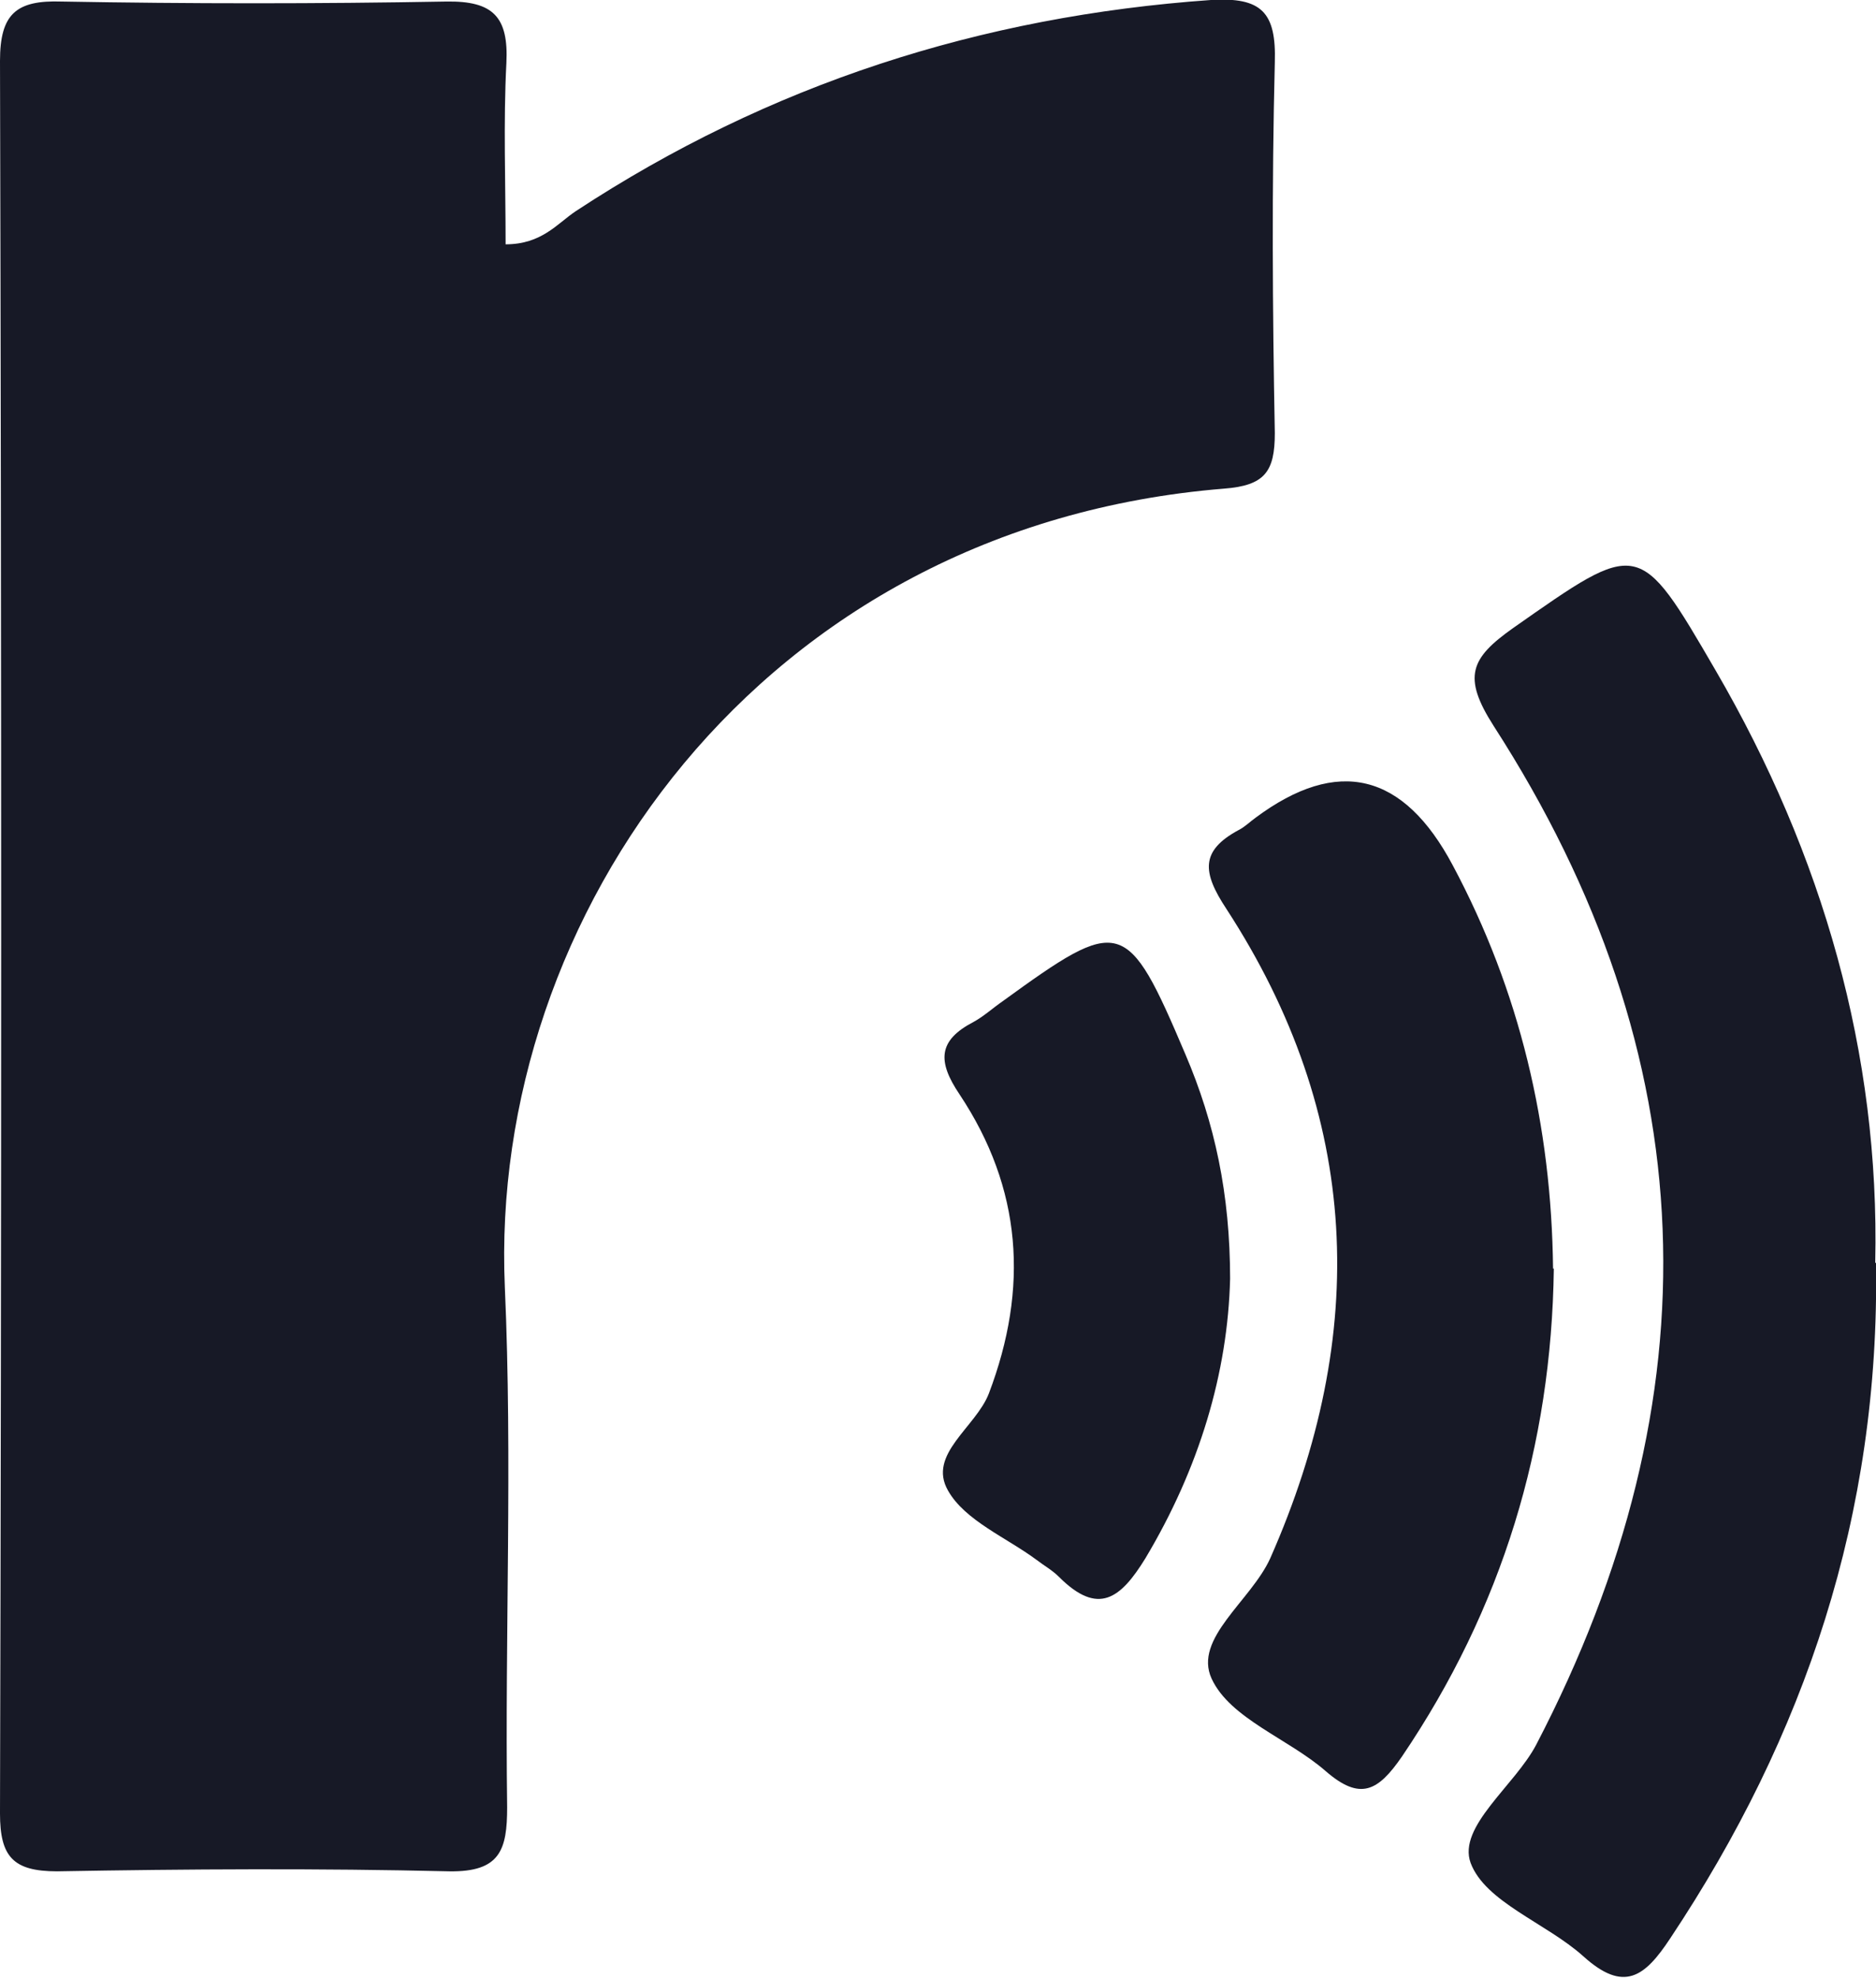 <?xml version="1.0" encoding="UTF-8"?>
<svg id="_レイヤー_1" data-name="レイヤー 1"
  xmlns="http://www.w3.org/2000/svg" version="1.1" viewBox="0 0 243.4 256.6">
  <defs>
    <style>
      .cls-1 {
        fill: #171926;
        stroke-width: 0px;
      }
    </style>
  </defs>
  <path class="cls-1" d="M65.6,31.7c4.7,0,6.7-2.7,9.1-4.3C99.8,10.9,127.3,2.1,157.1,0c6.6-.4,8.5,1.6,8.3,8.1-.4,16-.3,32.1,0,48.1,0,5-1.3,6.8-6.6,7.2-60.3,4.9-95.4,55.6-93.3,103.6,1,22.5,0,45,.3,67.5,0,5.5-.9,8.4-7.5,8.3-16.9-.4-33.9-.3-50.9,0-5.7,0-7.4-1.9-7.4-7.5C.2,159.6.2,83.8,0,7.9,0,1.8,2.1,0,8,.2c16.6.3,33.3.3,49.9,0,6.1-.1,8.1,2,7.8,8-.4,7.7-.1,15.4-.1,23.6Z"/>
  <path class="cls-1" d="M243.4,163.9c.5,32.6-9.2,61.3-26.7,87.6-3.3,5-6,7.1-11.3,2.3-4.8-4.3-12.7-7-14.6-12.1-1.7-4.7,5.7-10,8.5-15.3,23.5-45.1,22.1-89.4-5.5-132.2-4.1-6.4-3-8.8,2.5-12.7,16.4-11.5,16.3-11.7,26.3,5.5,13.9,23.9,21.3,49.7,20.7,76.8Z"/>
  <path class="cls-1" d="M201.6,164.6c-.3,23-6.7,44.1-19.7,63.3-3.1,4.5-5.4,5.8-9.9,1.9-4.8-4.2-12.4-6.8-14.8-12-2.4-5.2,5.1-10.1,7.6-15.6,12.9-29.2,11.8-57.4-5.7-84.3-3.1-4.7-3.4-7.5,1.6-10.2.8-.4,1.5-1.1,2.2-1.6q16-11.9,25.6,6.2c8.7,16.3,12.8,33.8,13,52.3Z"/>
  <path class="cls-1" d="M159.6,165.9c-.3,12.2-4,24.6-11,36.3-3.2,5.2-6.1,7.5-11.2,2.4-.9-.9-2-1.5-2.9-2.2-3.9-2.9-9.3-5.1-11.5-9-2.7-4.7,3.6-8.2,5.3-12.6,5.2-13.7,4.3-26.6-3.8-38.8-2.9-4.3-2.8-7,1.8-9.4,1.3-.7,2.5-1.8,3.8-2.7,15.3-11.1,16.1-11,23.7,6.9,3.8,8.9,5.8,18.1,5.8,29.2Z"/>
</svg>